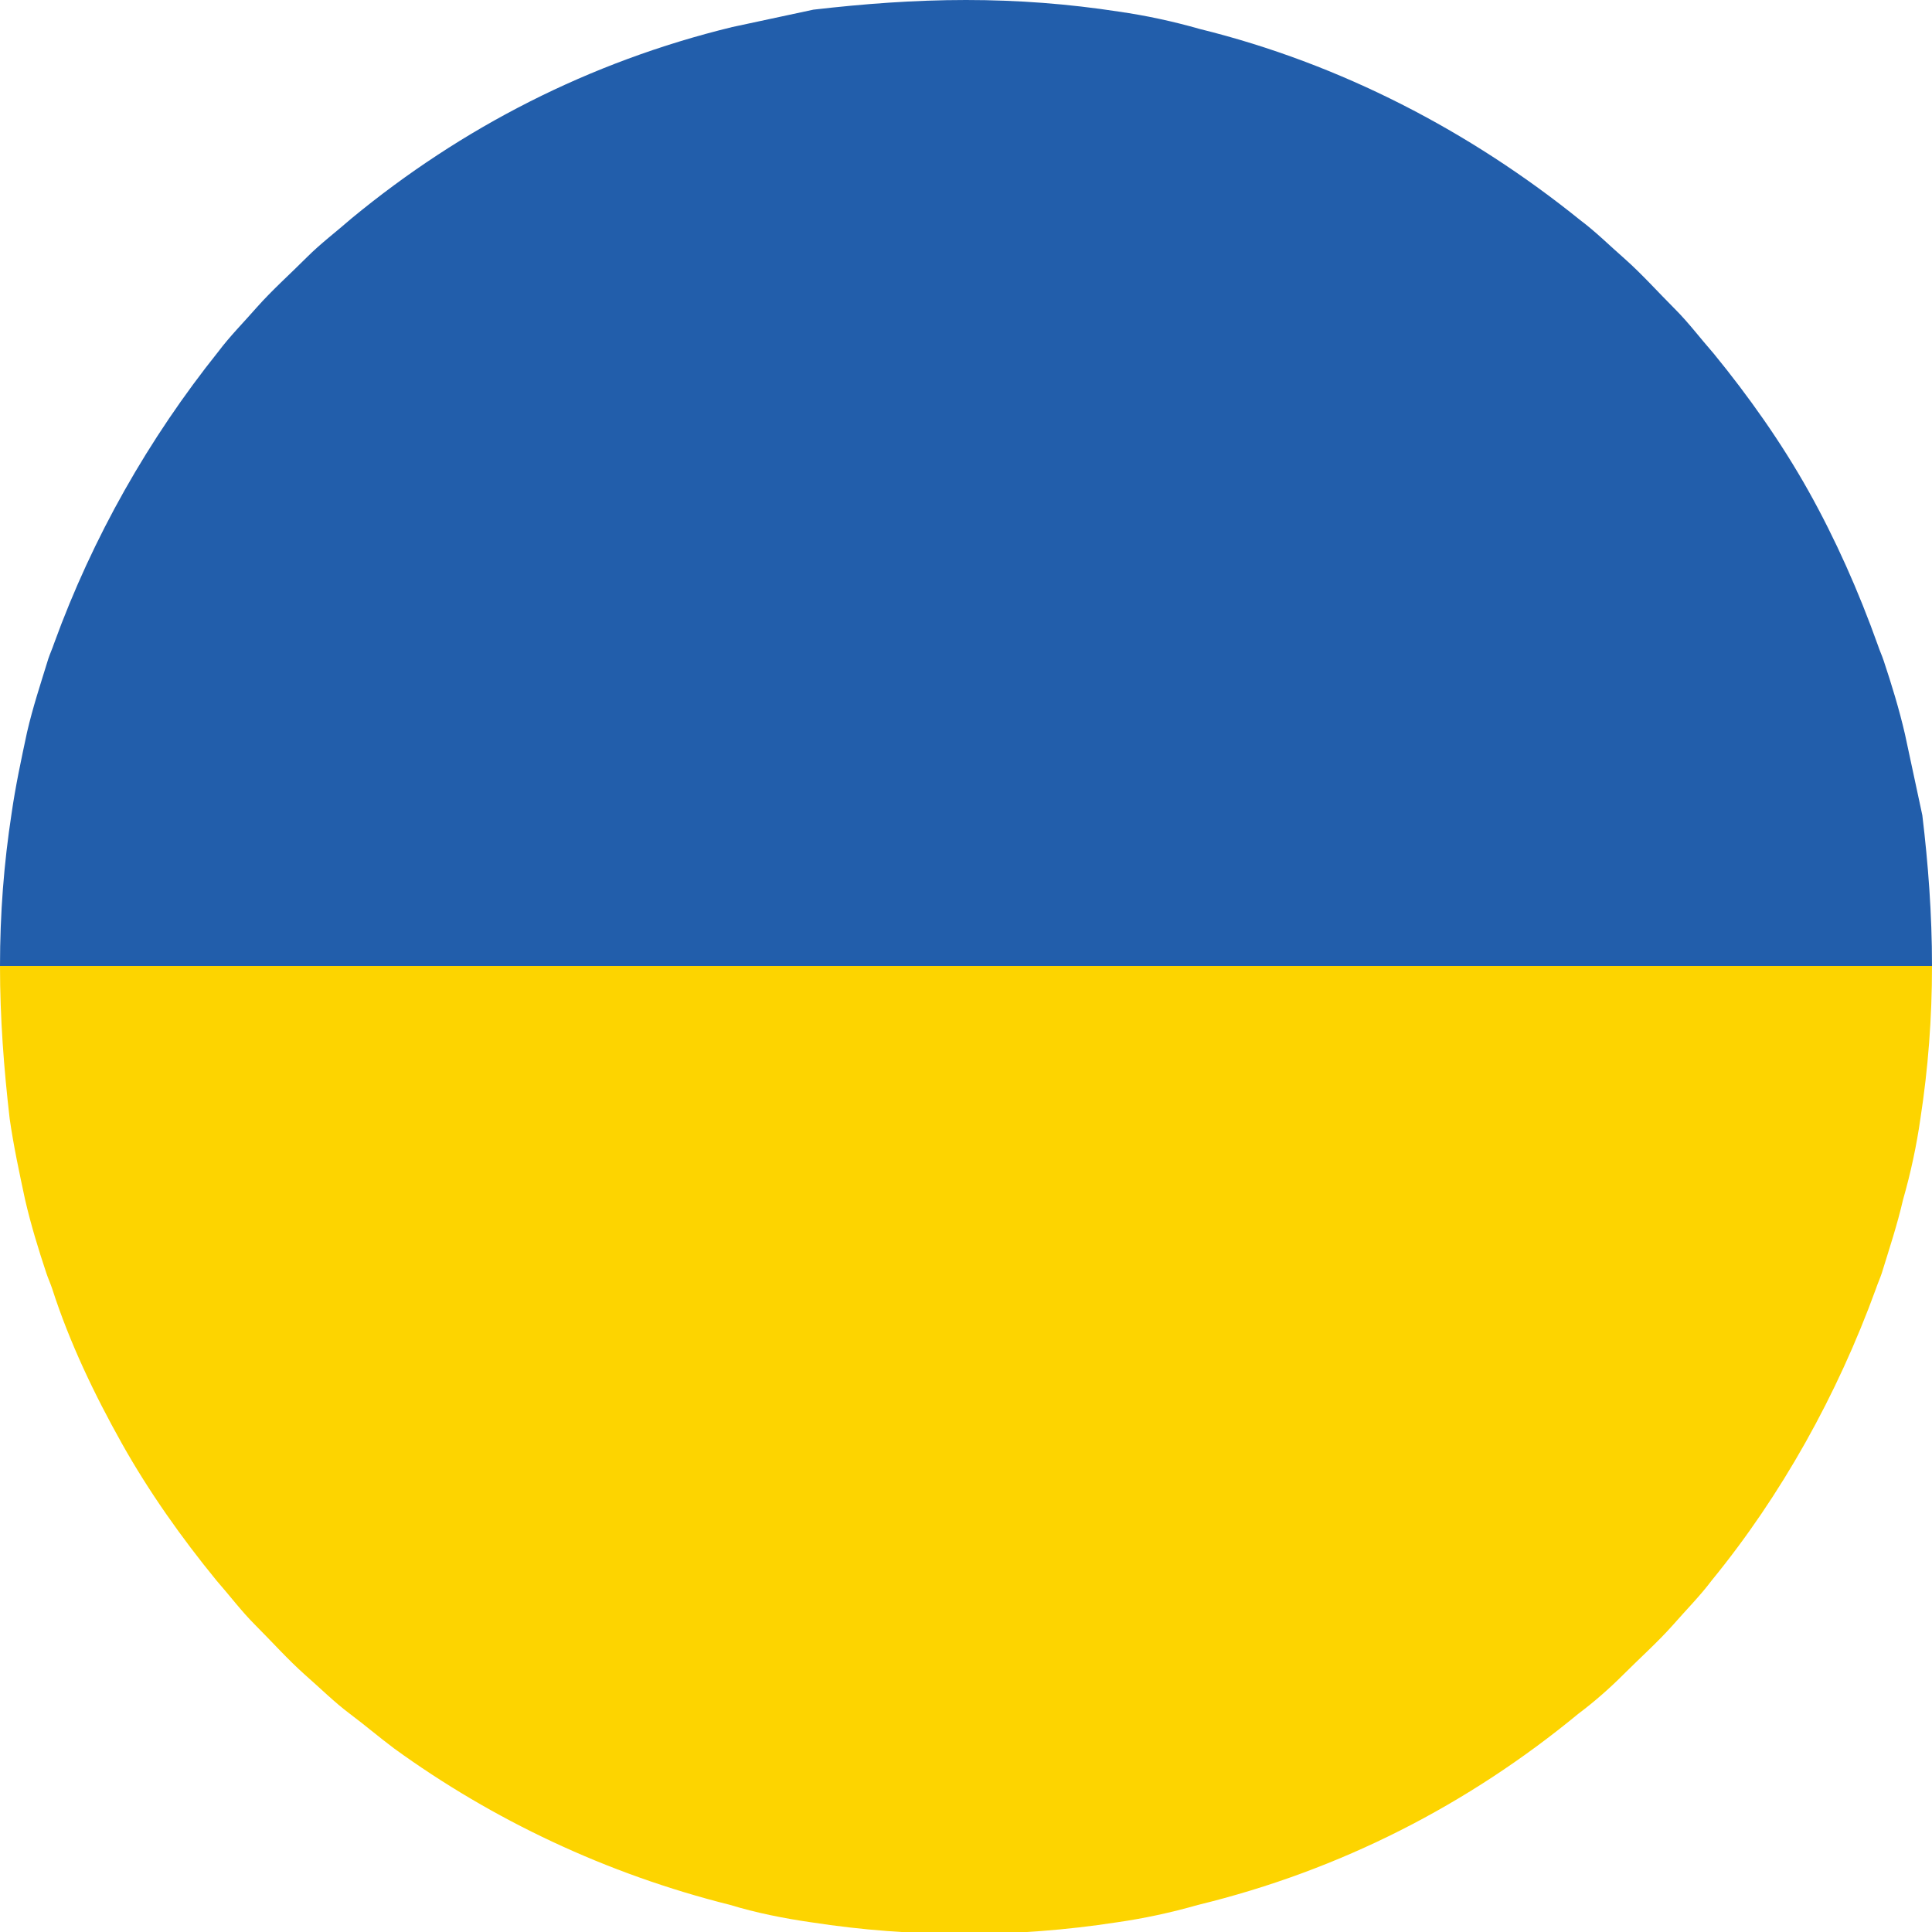 <?xml version="1.0" encoding="utf-8"?>
<!-- Generator: Adobe Illustrator 21.1.0, SVG Export Plug-In . SVG Version: 6.00 Build 0)  -->
<svg version="1.1" id="Layer_1" xmlns="http://www.w3.org/2000/svg" xmlns:xlink="http://www.w3.org/1999/xlink" x="0px" y="0px"
	 viewBox="0 0 100 100" enable-background="new 0 0 100 100" xml:space="preserve">
<g id="ukraine">
	<path fill="#FDD400" d="M100,50L100,50c0,2.7-0.2,5.3-0.6,7.9c-0.2,1.4-0.5,2.8-0.9,4.2c-0.3,1.3-0.7,2.5-1.1,3.8
		c-0.1,0.3-0.2,0.5-0.3,0.8c-2,5.5-4.9,10.7-8.5,15.1c-0.6,0.8-1.3,1.5-2,2.3c-0.8,0.9-1.7,1.7-2.6,2.6c-0.7,0.7-1.5,1.4-2.3,2
		c-5.7,4.7-12.3,8.1-19.7,9.9c-1.4,0.4-2.8,0.7-4.2,0.9c-2.6,0.4-5.2,0.6-7.9,0.6c-2.7,0-5.3-0.2-7.9-0.6c-1.4-0.2-2.9-0.5-4.2-0.9
		c-6.4-1.6-12.3-4.4-17.4-8.1c-0.8-0.6-1.5-1.2-2.3-1.8c-0.8-0.6-1.5-1.3-2.3-2c-0.9-0.8-1.7-1.7-2.6-2.6c-0.7-0.7-1.3-1.5-2-2.3
		c-1.8-2.2-3.5-4.6-4.9-7.1c-1.4-2.5-2.7-5.2-3.6-8c-0.1-0.3-0.2-0.5-0.3-0.8c-0.4-1.2-0.8-2.5-1.1-3.8c-0.3-1.4-0.6-2.8-0.8-4.2
		C0.2,55.3,0,52.7,0,50v0H100z"/>
	<path fill="#225EAB" d="M100,50H0c0-2.7,0.2-5.3,0.6-7.9c0.2-1.4,0.5-2.8,0.8-4.2c0.3-1.3,0.7-2.5,1.1-3.8c0.1-0.3,0.2-0.5,0.3-0.8
		c2-5.5,4.9-10.6,8.5-15.1c0.6-0.8,1.3-1.5,2-2.3c0.8-0.9,1.7-1.7,2.6-2.6c0.7-0.7,1.5-1.3,2.3-2c5.7-4.7,12.3-8.1,19.7-9.9
		c1.4-0.3,2.8-0.6,4.2-0.9C44.7,0.2,47.3,0,50,0c2.7,0,5.3,0.2,7.9,0.6c1.4,0.2,2.8,0.5,4.2,0.9c7.3,1.8,14,5.3,19.7,9.9
		c0.8,0.6,1.5,1.3,2.3,2c0.9,0.8,1.7,1.7,2.6,2.6c0.7,0.7,1.3,1.5,2,2.3c1.8,2.2,3.5,4.6,4.9,7.1c1.4,2.5,2.6,5.2,3.6,8
		c0.1,0.3,0.2,0.5,0.3,0.8c0.4,1.2,0.8,2.5,1.1,3.8c0.3,1.4,0.6,2.8,0.9,4.2C99.8,44.7,100,47.3,100,50z"/>
</g>
</svg>

